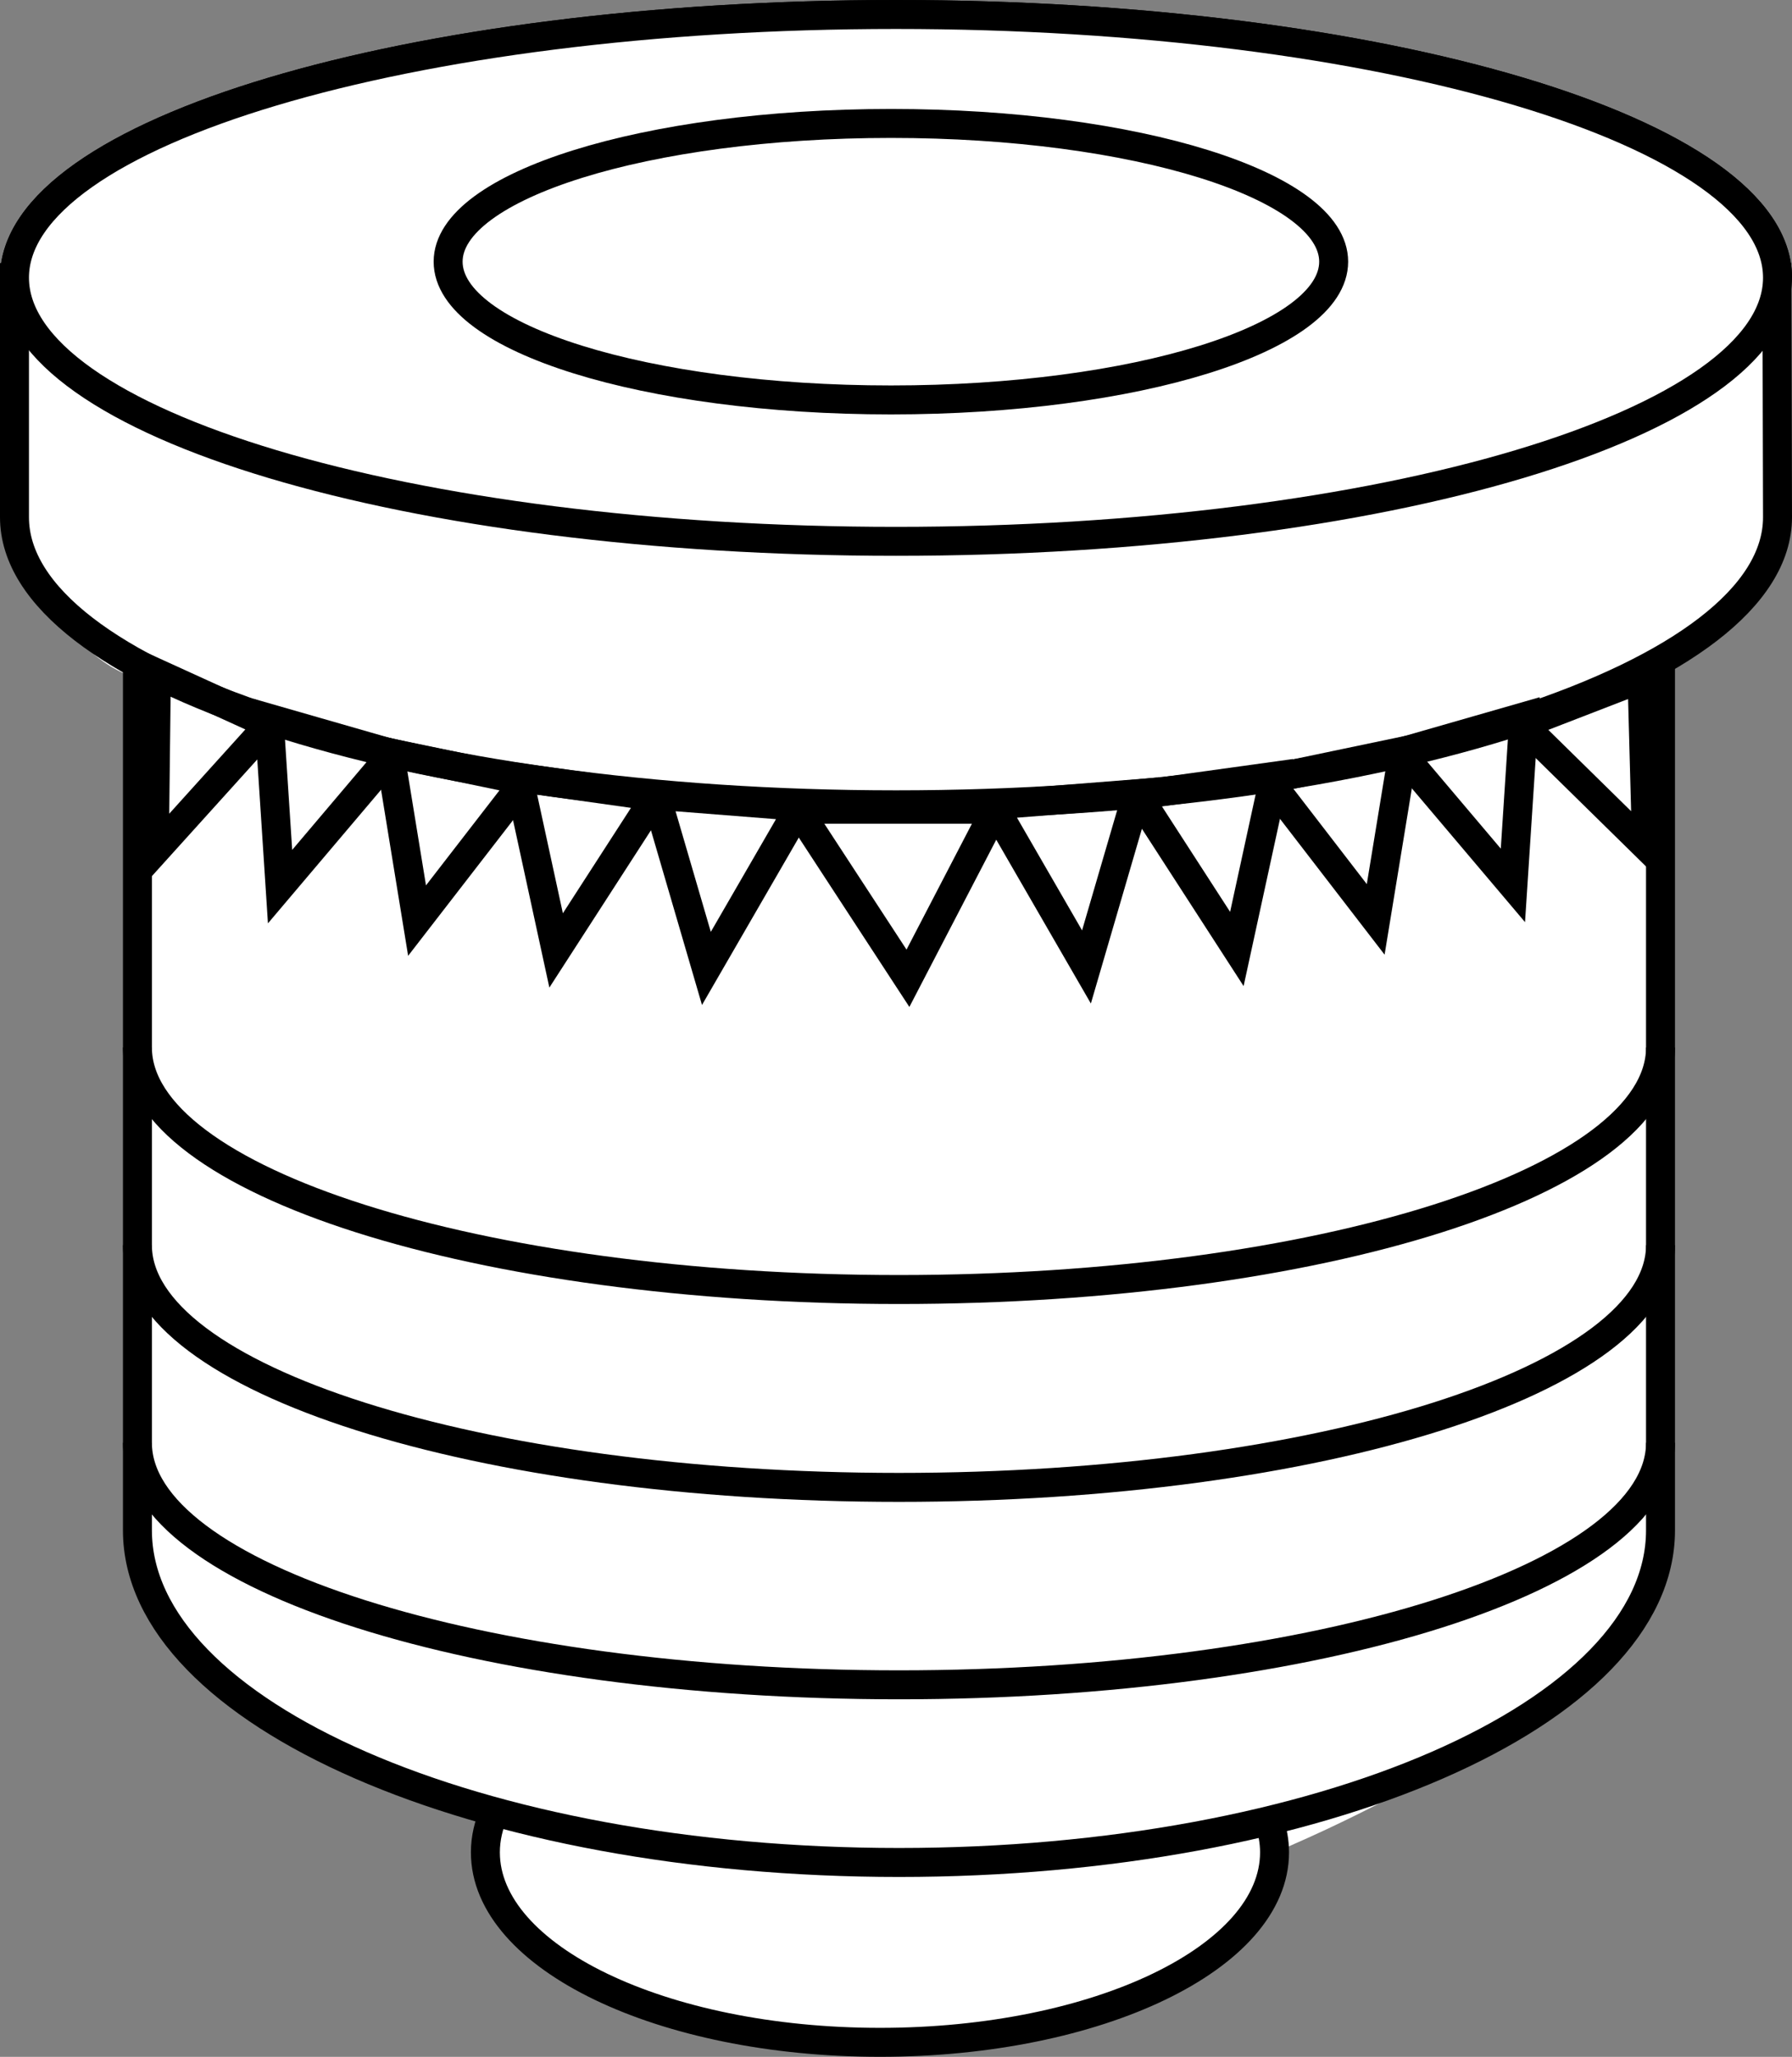 <?xml version="1.0" encoding="iso-8859-1"?>
<!-- Generator: Adobe Illustrator 28.1.0, SVG Export Plug-In . SVG Version: 6.00 Build 0)  -->
<svg version="1.1" id="image" xmlns="http://www.w3.org/2000/svg" xmlns:xlink="http://www.w3.org/1999/xlink" x="0px" y="0px"
	 width="49.498px" height="56.8px" viewBox="0 0 49.498 56.8" enable-background="new 0 0 49.498 56.8" xml:space="preserve">
<rect x="0" y="0" width="49.498" height="56.8" fill="#808080" stroke="none"/>
<path fill="#FFFFFF" d="M0.4,8.916l0.091,6.034c0,0,1.207,3.203,3.305,3.777c0.466,4.798,0,24.458,0,24.458
	s1.016,4.553,9.865,6.846c0,2.148,0.394,6.381,10.646,6.37c10.252-0.012,10.899-5.247,10.899-5.247
	s9.891-4.042,10.276-7.968c0.385-3.927,0.385-25.056,0.385-25.056s3.235-1.5,3.232-3.178
	c-0.003-1.678-0.016-7.117-0.016-7.117s-0.438-7.054-22.651-7.413S-0.658,6.448,0.4,8.916z"/>
<path fill="none" stroke="#000000" stroke-width="0.8" d="M49.098,14.283c0,4.389-10.898,7.942-24.349,7.942
	S0.4,18.672,0.4,14.283V7.668h48.681L49.098,14.283z"/>
<path fill="#FFFFFF" stroke="#000000" stroke-width="0.8" d="M0.4,7.668C0.4,3.653,11.299,0.4,24.749,0.4
	s24.349,3.253,24.349,7.268"/>
<path fill="#FFFFFF" stroke="#000000" stroke-width="0.8" d="M49.098,7.668c0,4.021-10.898,7.281-24.349,7.281
	S0.4,11.69,0.4,7.668C0.4,3.653,11.299,0.4,24.749,0.4S49.098,3.653,49.098,7.668z"/>
<path fill="none" stroke="#000000" stroke-width="0.8" d="M36.838,7.226c0,2.116-5.474,3.818-12.228,3.818
	c-6.758,0-12.232-1.702-12.232-3.818c0-2.102,5.474-3.817,12.232-3.817C31.364,3.408,36.838,5.123,36.838,7.226z"/>
<path fill="none" stroke="#000000" stroke-width="0.8" d="M3.796,18.128v24.131c0,5.063,9.422,9.173,21.035,9.173
	c11.616,0,21.035-4.111,21.035-9.173V18.128"/>
<path fill="none" stroke="#000000" stroke-width="0.8" d="M35.052,50.275c0.099,0.292,0.153,0.578,0.153,0.877
	c0,2.899-4.879,5.247-10.899,5.247c-6.022,0-10.899-2.348-10.899-5.247c0-0.381,0.088-0.762,0.252-1.123"/>
<path fill="none" stroke="#000000" stroke-width="0.8" d="M45.866,28.927c0,3.688-9.419,6.683-21.035,6.683
	c-11.613,0-21.035-2.994-21.035-6.683"/>
<path fill="none" stroke="#000000" stroke-width="0.8" d="M45.866,34.385c0,3.695-9.419,6.689-21.035,6.689
	c-11.613,0-21.035-2.994-21.035-6.689"/>
<path fill="none" stroke="#000000" stroke-width="0.8" d="M45.866,39.843c0,3.688-9.419,6.683-21.035,6.683
	c-11.613,0-21.035-2.994-21.035-6.683"/>
<polygon fill="none" stroke="#000000" stroke-width="0.8" points="27.505,22.346 22.03,22.346 25.079,27.015 "/>
<polygon fill="none" stroke="#000000" stroke-width="0.8" points="31.408,21.918 27.427,22.231 30.01,26.702 "/>
<polygon fill="none" stroke="#000000" stroke-width="0.8" points="35.202,21.435 31.418,21.959 34.164,26.206 "/>
<polygon fill="none" stroke="#000000" stroke-width="0.8" points="38.761,20.741 35.021,21.523 37.999,25.389 "/>
<polygon fill="none" stroke="#000000" stroke-width="0.8" points="42.092,19.795 38.679,20.775 41.789,24.45 "/>
<polygon fill="none" stroke="#000000" stroke-width="0.8" points="45.355,18.726 42.044,20.006 45.481,23.381 "/>
<g>
	<polygon fill="none" stroke="#000000" stroke-width="0.8" points="18.114,21.959 22.098,22.272 19.512,26.743 	"/>
	<polygon fill="none" stroke="#000000" stroke-width="0.8" points="14.324,21.469 18.104,22 15.361,26.246 	"/>
	<polygon fill="none" stroke="#000000" stroke-width="0.8" points="10.764,20.788 14.504,21.564 11.52,25.422 	"/>
	<polygon fill="none" stroke="#000000" stroke-width="0.8" points="7.433,19.836 10.843,20.816 7.736,24.484 	"/>
	<polygon fill="none" stroke="#000000" stroke-width="0.8" points="4.32,18.584 7.44,20.006 4.262,23.524 	"/>
</g>
</svg>
